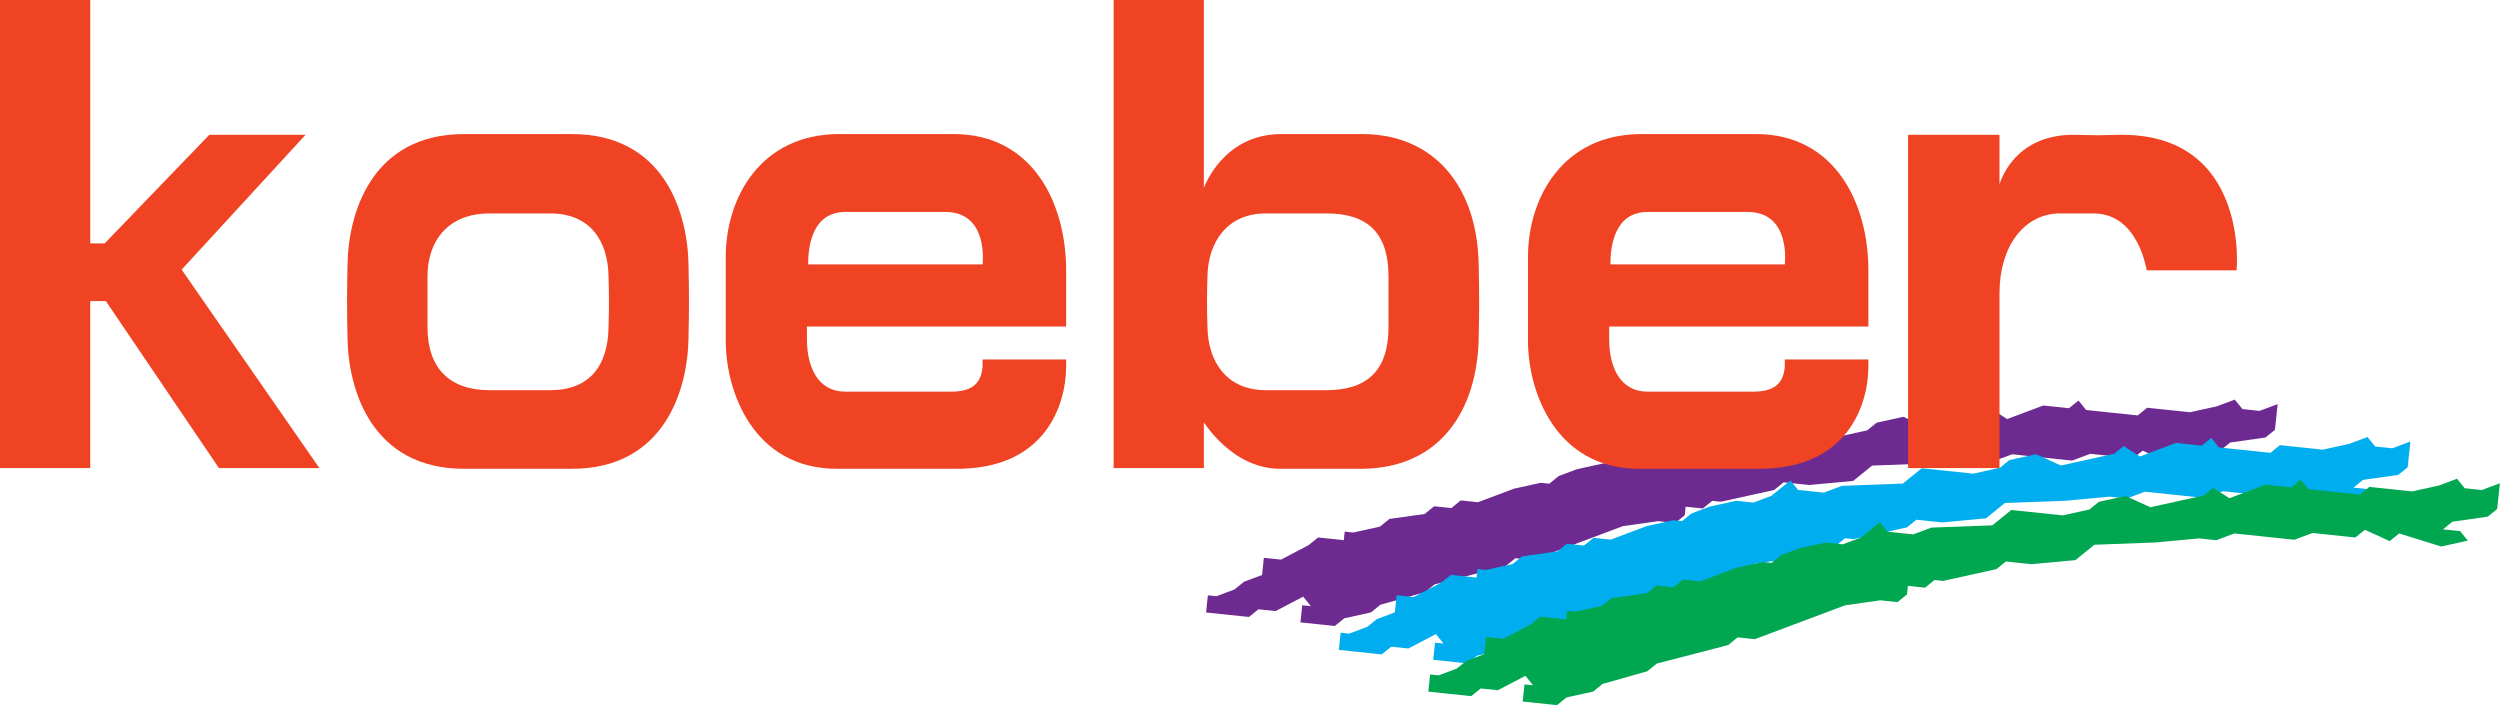 <?xml version="1.0" encoding="UTF-8" standalone="no"?><!DOCTYPE svg PUBLIC "-//W3C//DTD SVG 1.1//EN" "http://www.w3.org/Graphics/SVG/1.1/DTD/svg11.dtd"><svg width="100%" height="100%" viewBox="0 0 2483 701" version="1.1" xmlns="http://www.w3.org/2000/svg" xmlns:xlink="http://www.w3.org/1999/xlink" xml:space="preserve" xmlns:serif="http://www.serif.com/" style="fill-rule:evenodd;clip-rule:evenodd;stroke-linejoin:round;stroke-miterlimit:1.414;"><path d="M2205.65,447.111l17.057,1.797l7.631,9.414l-26.485,5.846l-41.705,-13.008l-9.415,7.617l-24.674,-11.198l-9.427,7.618l-8.516,-0.886l-17.044,-1.797l-17.031,-1.797l-17.943,6.732l-8.529,-0.885l-17.044,-1.797l-34.075,-3.581l-17.956,6.732l-17.044,-1.797l-43.49,4.05l-60.56,2.252l-18.828,15.248l-43.516,4.036l-8.515,-0.885l-17.045,-1.797l-9.414,7.63l-26.471,5.833l-26.458,5.847l-8.516,-0.912l-9.427,7.63l-17.031,-1.783l-0.899,8.515l-9.414,7.63l-17.044,-1.797l-34.974,4.948l-53.828,20.196l-17.943,6.718l-17.929,6.732l-17.058,-1.797l-9.414,7.631l-70.859,18.398l-9.414,7.63l-44.414,12.565l-9.414,7.631l-26.446,5.833l-9.427,7.63l-8.515,-0.898l-25.573,-2.683l1.784,-17.044l8.528,0.899l-7.617,-9.428l-27.37,14.349l-17.031,-1.783l-9.427,7.63l-8.516,-0.899l-17.057,-1.784l-17.031,-1.796l1.784,-17.045l8.528,0.899l17.93,-6.732l9.427,-7.63l17.943,-6.719l1.784,-17.057l17.044,1.797l27.357,-14.362l9.427,-7.631l25.56,2.696l0.898,-8.516l8.516,0.886l26.458,-5.834l9.427,-7.63l34.974,-4.935l9.427,-7.63l17.044,1.797l9.401,-7.63l17.058,1.796l17.942,-6.731l17.93,-6.745l26.471,-5.82l8.516,0.898l9.414,-7.63l17.943,-6.732l26.458,-5.833l17.044,1.797l17.943,-6.732l9.414,-7.63l9.414,-7.631l7.63,9.427l17.032,1.784l8.541,0.899l17.943,-6.732l60.534,-2.253l18.828,-15.26l8.542,0.898l8.515,0.899l34.089,3.581l26.458,-5.834l9.414,-7.63l26.459,-5.833l24.674,11.211l52.917,-11.667l9.427,-7.63l16.146,10.312l35.885,-13.45l8.516,0.885l17.044,1.797l9.414,-7.63l7.63,9.414l25.56,2.695l25.573,2.682l9.414,-7.617l34.089,3.568l8.515,0.898l26.459,-5.833l17.942,-6.719l7.631,9.401l8.528,0.912l8.516,0.885l17.943,-6.732l-1.797,17.045l-0.886,8.515l-9.427,7.631l-34.974,4.947l-9.427,7.618Z" style="fill:#6d2b91;fill-rule:nonzero;"/><path d="M2337.5,484.266l17.057,1.796l7.618,9.415l-26.459,5.833l-41.719,-12.995l-9.414,7.63l-24.674,-11.211l-9.414,7.618l-8.529,-0.886l-17.044,-1.797l-17.044,-1.797l-17.93,6.732l-8.516,-0.885l-17.057,-1.797l-34.088,-3.581l-17.93,6.719l-17.057,-1.784l-43.49,4.05l-60.56,2.252l-18.828,15.248l-43.503,4.036l-8.515,-0.885l-17.058,-1.797l-9.414,7.63l-26.458,5.833l-26.471,5.847l-8.516,-0.912l-9.414,7.63l-17.044,-1.784l-0.899,8.516l-9.414,7.63l-17.044,-1.797l-34.987,4.935l-53.815,20.196l-17.943,6.731l-17.943,6.732l-17.044,-1.797l-9.401,7.631l-70.872,18.398l-9.414,7.63l-44.414,12.565l-9.401,7.63l-26.459,5.834l-9.427,7.617l-8.515,-0.885l-25.573,-2.683l1.783,-17.057l8.529,0.911l-7.63,-9.427l-27.357,14.349l-17.031,-1.784l-9.427,7.631l-8.516,-0.899l-17.044,-1.784l-17.044,-1.796l1.784,-17.058l8.528,0.912l17.93,-6.732l9.427,-7.63l17.93,-6.732l1.81,-17.044l17.031,1.797l27.357,-14.362l9.427,-7.631l25.546,2.683l0.912,-8.516l8.516,0.898l26.458,-5.833l9.414,-7.63l34.987,-4.935l9.414,-7.63l17.057,1.797l9.414,-7.631l17.045,1.797l17.929,-6.731l17.956,-6.732l26.445,-5.847l8.516,0.912l9.427,-7.63l17.943,-6.732l26.458,-5.833l17.057,1.796l17.93,-6.731l9.414,-7.631l9.427,-7.63l7.617,9.414l17.045,1.784l8.528,0.912l17.93,-6.745l60.547,-2.253l18.841,-15.247l8.529,0.898l8.515,0.899l34.089,3.58l26.458,-5.833l9.414,-7.63l26.459,-5.833l24.687,11.211l52.917,-11.667l9.414,-7.63l16.146,10.312l35.885,-13.463l8.516,0.898l17.044,1.797l9.414,-7.63l7.617,9.427l51.146,5.364l9.414,-7.63l34.089,3.581l8.515,0.898l26.459,-5.833l17.942,-6.732l7.631,9.414l8.528,0.899l8.516,0.898l17.943,-6.732l-1.797,17.045l-0.886,8.515l-9.427,7.631l-34.974,4.934l-9.427,7.631Z" style="fill:#00aeef;fill-rule:nonzero;"/><path d="M2426.37,525.745l17.057,1.797l7.63,9.401l-26.484,5.846l-41.706,-12.995l-9.414,7.617l-24.675,-11.21l-9.427,7.63l-8.515,-0.899l-17.045,-1.797l-17.031,-1.796l-17.942,6.744l-8.529,-0.885l-17.044,-1.81l-34.076,-3.568l-17.943,6.719l-17.057,-1.797l-43.49,4.05l-60.559,2.252l-18.829,15.261l-43.515,4.036l-8.516,-0.885l-17.044,-1.797l-9.401,7.617l-26.484,5.833l-26.446,5.847l-8.528,-0.899l-9.428,7.631l-17.031,-1.81l-0.898,8.541l-9.414,7.617l-17.045,-1.783l-34.973,4.935l-53.829,20.195l-17.942,6.719l-17.93,6.731l-17.057,-1.784l-9.414,7.618l-70.86,18.398l-9.414,7.63l-44.414,12.565l-9.401,7.631l-26.458,5.833l-9.427,7.63l-8.516,-0.898l-25.573,-2.683l1.797,-17.044l8.529,0.899l-7.631,-9.414l-27.369,14.349l-17.032,-1.784l-9.427,7.63l-8.515,-0.912l-17.045,-1.783l-17.044,-1.797l1.784,-17.045l8.516,0.899l17.942,-6.732l9.427,-7.63l17.943,-6.732l1.784,-17.031l17.044,1.797l27.357,-14.375l9.414,-7.617l25.573,2.682l0.898,-8.516l8.516,0.886l26.458,-5.834l9.427,-7.617l34.974,-4.948l9.428,-7.63l17.044,1.797l9.401,-7.617l17.057,1.784l17.943,-6.732l17.93,-6.732l26.471,-5.833l8.515,0.898l9.415,-7.617l17.942,-6.745l26.459,-5.833l17.044,1.784l17.943,-6.719l9.414,-7.63l9.414,-7.631l7.63,9.428l17.044,1.783l8.529,0.899l17.943,-6.732l60.546,-2.253l18.829,-15.26l8.528,0.911l8.516,0.886l34.088,3.581l26.459,-5.834l9.427,-7.63l26.445,-5.82l24.675,11.198l52.916,-11.667l9.427,-7.63l16.146,10.325l35.886,-13.463l8.515,0.885l17.044,1.797l9.415,-7.63l7.63,9.427l25.56,2.682l25.573,2.696l9.414,-7.631l34.088,3.581l8.516,0.885l26.458,-5.833l17.943,-6.719l7.63,9.401l8.529,0.912l8.515,0.885l17.943,-6.731l-1.797,17.044l-0.885,8.528l-9.427,7.618l-34.974,4.948l-9.427,7.63Z" style="fill:#00a650;fill-rule:nonzero;"/><path d="M2221.24,268.52l-88.998,0c-0.599,0 -7.773,-56.537 -53.164,-56.537l-32.838,0c-36.446,0 -60.339,33.477 -60.339,78.854l0,174.037l-90.794,0l0,-330.977l90.794,0l0,49.102c0,0.729 12.539,-49.844 74.649,-49.102c51.38,0.742 -5.964,0.742 44.817,0c128.412,-1.484 116.472,134.623 115.873,134.623" style="fill:#ef4323;fill-rule:nonzero;"/><path d="M1743.99,133.148c78.855,0.001 111.693,69.167 111.693,135.365l0,55.794l-257.435,0l0,12.644c0,27.526 10.756,52.057 38.229,52.057l104.519,0c18.516,0 30.468,-5.938 31.666,-25.287l0,-6.692l83.021,0l0,6.692c0,37.93 -20.312,102.643 -109.896,101.888l-117.669,0c-83.034,0 -110.521,-76.601 -110.521,-127.174l0,-83.307c0,-58.021 34.05,-121.979 112.904,-121.98l113.489,0Zm-8.359,77.364l-99.154,0c-33.45,0 -37.031,34.948 -37.031,52.057l173.216,0c0,0 6.576,-52.057 -37.031,-52.057Z" style="fill:#ef4323;fill-rule:nonzero;"/><path d="M1195.67,464.87l-89.61,0l0,-464.87l89.61,0l0,186.706c0,0 18.515,-53.555 77.057,-53.555l80.026,0c72.279,0 114.688,52.8 115.885,130.169c0.612,29.753 0.612,42.383 0,72.136c-1.197,69.921 -36.431,129.413 -115.885,130.156l-80.026,0c-48.998,0.754 -77.057,-46.849 -77.057,-46.094l0,45.352Zm121.855,-77.34c40.014,-0.001 61.524,-19.35 61.524,-62.474l0,-50.586c0,-43.88 -21.511,-62.487 -61.524,-62.487l-60.338,0c-38.217,0 -57.331,28.281 -57.93,62.487c-0.599,20.833 -0.599,29.753 0,50.586c0.599,34.948 19.713,62.474 57.93,62.474l60.338,0Z" style="fill:#ef4323;fill-rule:nonzero;"/><path d="M947.193,133.148c78.841,0.001 111.692,69.167 111.692,135.365l0,55.794l-257.434,0l0,12.644c0,27.526 10.755,52.057 38.229,52.057l104.518,0c18.529,0 30.469,-5.938 31.68,-25.287l0,-6.692l83.007,0l0,6.692c0,37.93 -20.299,102.643 -109.895,101.888l-117.67,0c-83.034,0 -110.508,-76.601 -110.508,-127.174l0,-83.307c0,-58.021 34.037,-121.979 112.891,-121.98l113.49,0Zm-8.36,77.364l-99.153,0c-33.451,0 -37.032,34.948 -37.032,52.057l173.23,0c0,0 6.562,-52.057 -37.045,-52.057Z" style="fill:#ef4323;fill-rule:nonzero;"/><path d="M567.954,465.611l-106.927,0c-92.578,0 -115.273,-79.571 -115.872,-130.157c-0.599,-29.752 -0.599,-42.382 0,-72.135c0.599,-50.586 23.294,-130.169 115.872,-130.169l106.927,0c92.579,0 115.274,79.583 115.873,130.169c0.612,29.753 0.612,42.383 0,72.135c-0.599,50.586 -23.294,130.156 -115.873,130.157Zm-21.507,-253.628l-60.326,0c-40.014,0.001 -61.523,26.042 -61.523,62.487l0,50.586c0,40.156 21.51,62.474 61.523,62.474l60.326,0c39.427,0 57.343,-24.557 57.942,-62.474c0.599,-20.833 0.599,-29.753 0,-50.586c-0.599,-35.703 -18.515,-62.486 -57.942,-62.487Z" style="fill:#ef4323;fill-rule:nonzero;"/><path d="M89.609,464.875l0,-165.859l15.521,0l112.292,165.859l99.765,0l-136.783,-197.096l123.033,-133.881l-95.572,0l-103.92,107.839l-14.336,0l0,-241.732l-89.609,0l0,464.87l89.609,0Z" style="fill:#ef4323;fill-rule:nonzero;"/></svg>